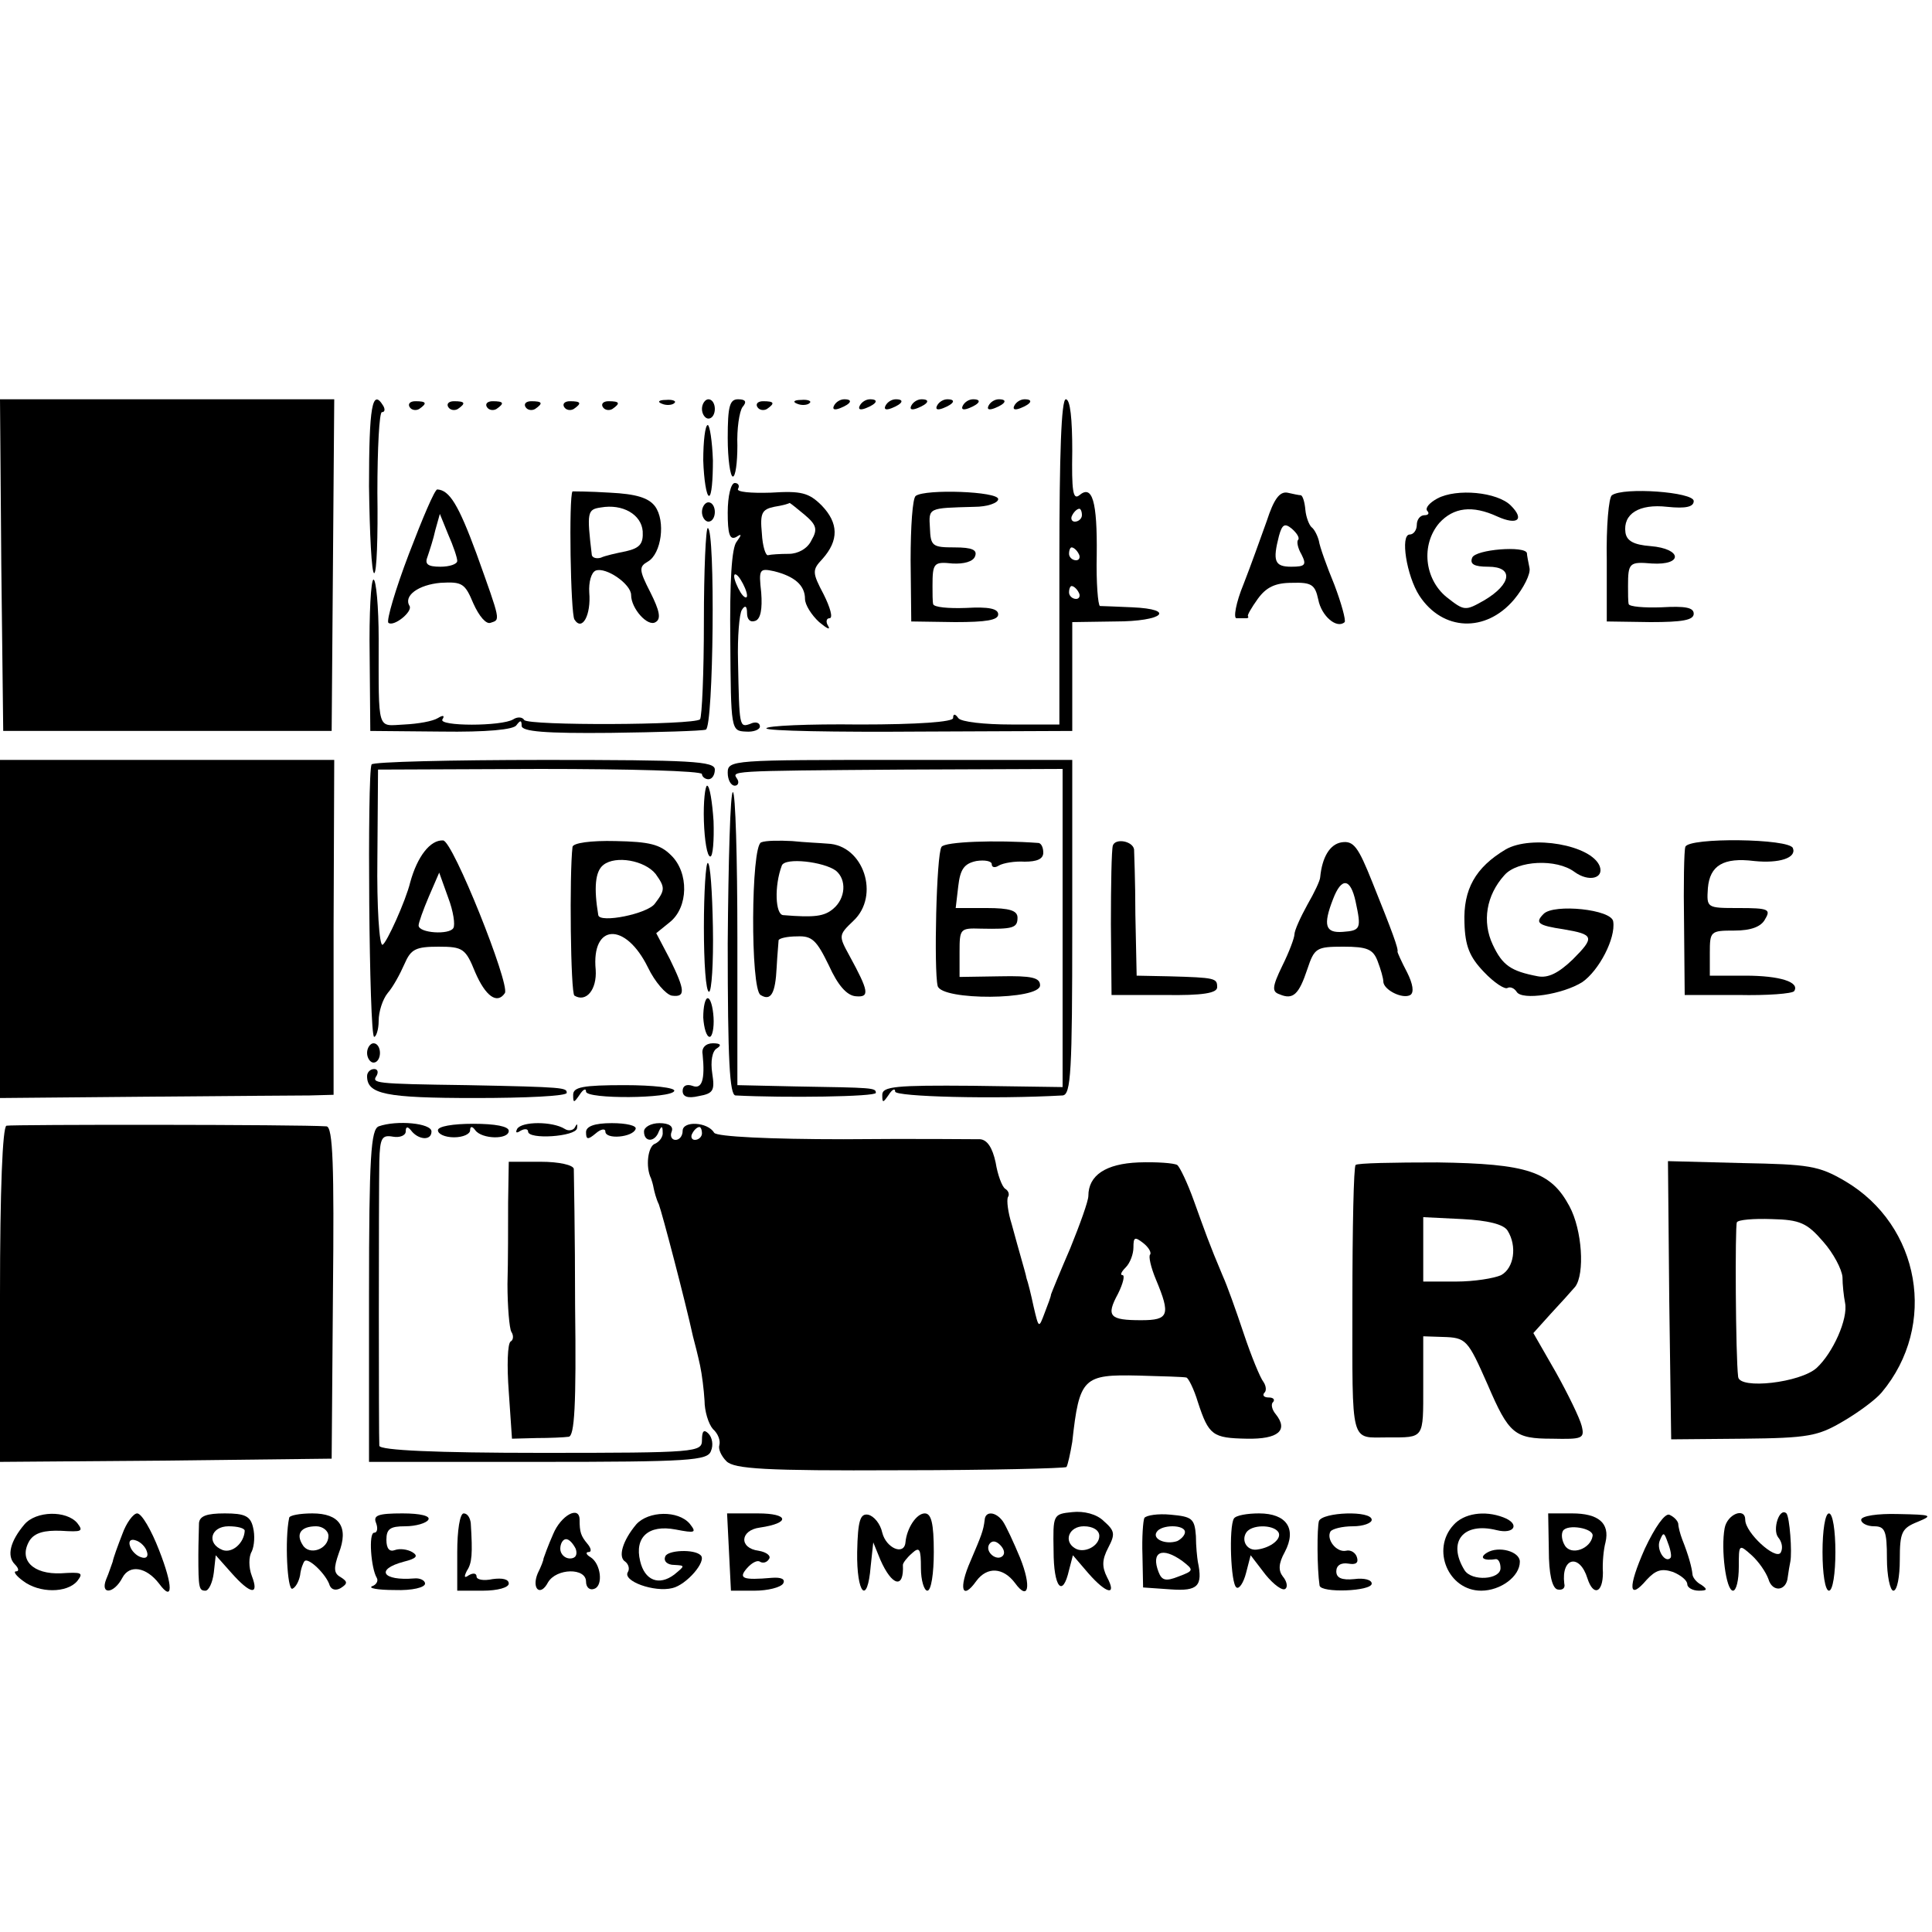 <?xml version="1.0" standalone="no"?>
<!DOCTYPE svg PUBLIC "-//W3C//DTD SVG 20010904//EN"
 "http://www.w3.org/TR/2001/REC-SVG-20010904/DTD/svg10.dtd">
<svg version="1.0" xmlns="http://www.w3.org/2000/svg"
 width="300pt" height="300pt" viewBox="0 0 300 300"
 preserveAspectRatio="xMidYMid meet">
<g transform="translate(0,300) scale(0.1,-0.1)"
fill="#000000" stroke="none">
<path d="M2 2123 l3 -258 255 0 255 0 2 258 2 257 -260 0 -259 0 2 -257z"/>
<path d="M573 2245 c1 -74 4 -135 8 -135 4 0 6 56 5 125 0 69 3 125 7 125 5 0
5 5 2 10 -17 28 -22 -2 -22 -125z"/>
<path d="M636 2368 c3 -5 10 -6 15 -3 13 9 11 12 -6 12 -8 0 -12 -4 -9 -9z"/>
<path d="M696 2368 c3 -5 10 -6 15 -3 13 9 11 12 -6 12 -8 0 -12 -4 -9 -9z"/>
<path d="M756 2368 c3 -5 10 -6 15 -3 13 9 11 12 -6 12 -8 0 -12 -4 -9 -9z"/>
<path d="M816 2368 c3 -5 10 -6 15 -3 13 9 11 12 -6 12 -8 0 -12 -4 -9 -9z"/>
<path d="M876 2368 c3 -5 10 -6 15 -3 13 9 11 12 -6 12 -8 0 -12 -4 -9 -9z"/>
<path d="M936 2368 c3 -5 10 -6 15 -3 13 9 11 12 -6 12 -8 0 -12 -4 -9 -9z"/>
<path d="M1028 2373 c7 -3 16 -2 19 1 4 3 -2 6 -13 5 -11 0 -14 -3 -6 -6z"/>
<path d="M1090 2365 c0 -8 5 -15 10 -15 6 0 10 7 10 15 0 8 -4 15 -10 15 -5 0
-10 -7 -10 -15z"/>
<path d="M1130 2320 c0 -33 4 -60 8 -60 4 0 7 21 7 48 -1 26 3 53 8 60 7 8 5
12 -7 12 -13 0 -16 -11 -16 -60z"/>
<path d="M1176 2368 c3 -5 10 -6 15 -3 13 9 11 12 -6 12 -8 0 -12 -4 -9 -9z"/>
<path d="M1238 2373 c7 -3 16 -2 19 1 4 3 -2 6 -13 5 -11 0 -14 -3 -6 -6z"/>
<path d="M1295 2370 c-3 -6 1 -7 9 -4 18 7 21 14 7 14 -6 0 -13 -4 -16 -10z"/>
<path d="M1335 2370 c-3 -6 1 -7 9 -4 18 7 21 14 7 14 -6 0 -13 -4 -16 -10z"/>
<path d="M1375 2370 c-3 -6 1 -7 9 -4 18 7 21 14 7 14 -6 0 -13 -4 -16 -10z"/>
<path d="M1415 2370 c-3 -6 1 -7 9 -4 18 7 21 14 7 14 -6 0 -13 -4 -16 -10z"/>
<path d="M1455 2370 c-3 -6 1 -7 9 -4 18 7 21 14 7 14 -6 0 -13 -4 -16 -10z"/>
<path d="M1495 2370 c-3 -6 1 -7 9 -4 18 7 21 14 7 14 -6 0 -13 -4 -16 -10z"/>
<path d="M1535 2370 c-3 -6 1 -7 9 -4 18 7 21 14 7 14 -6 0 -13 -4 -16 -10z"/>
<path d="M1575 2370 c-3 -6 1 -7 9 -4 18 7 21 14 7 14 -6 0 -13 -4 -16 -10z"/>
<path d="M1645 2128 l0 -253 -75 0 c-41 0 -78 4 -82 10 -5 7 -8 7 -8 0 0 -6
-54 -10 -145 -10 -80 1 -145 -2 -145 -6 0 -4 107 -6 238 -5 l237 1 0 85 0 84
67 1 c74 0 95 19 26 22 -24 1 -46 2 -50 2 -3 1 -6 36 -5 79 1 84 -7 110 -27
93 -10 -8 -12 7 -11 69 0 49 -3 80 -10 80 -7 0 -10 -85 -10 -252z m35 72 c0
-5 -5 -10 -11 -10 -5 0 -7 5 -4 10 3 6 8 10 11 10 2 0 4 -4 4 -10z m-5 -60 c3
-5 1 -10 -4 -10 -6 0 -11 5 -11 10 0 6 2 10 4 10 3 0 8 -4 11 -10z m0 -60 c3
-5 1 -10 -4 -10 -6 0 -11 5 -11 10 0 6 2 10 4 10 3 0 8 -4 11 -10z"/>
<path d="M1092 2285 c1 -30 5 -55 9 -55 4 0 6 25 6 55 -1 30 -5 55 -8 55 -4 0
-7 -25 -7 -55z"/>
<path d="M1130 2204 c0 -33 3 -43 13 -38 9 6 9 4 1 -7 -8 -9 -11 -63 -10 -154
1 -138 1 -140 24 -141 12 -1 22 3 22 8 0 6 -7 8 -15 4 -17 -6 -17 -5 -19 97
-1 38 2 74 6 80 5 8 8 6 8 -5 0 -10 5 -15 13 -12 8 3 11 18 9 44 -4 36 -3 38
20 33 32 -8 48 -22 48 -43 0 -9 10 -25 22 -36 12 -10 18 -13 14 -6 -4 6 -3 12
2 12 6 0 1 17 -9 37 -18 34 -18 38 -2 55 26 29 25 56 -1 83 -20 20 -32 23 -79
20 -31 -1 -54 1 -51 6 3 5 0 9 -5 9 -6 0 -11 -20 -11 -46z m119 -3 c19 -16 21
-23 11 -40 -6 -13 -21 -21 -35 -21 -14 0 -28 -1 -32 -2 -4 -2 -9 14 -10 34 -3
31 0 37 19 41 13 2 23 5 24 6 1 0 11 -8 23 -18z m-89 -126 c0 -5 -5 -3 -10 5
-5 8 -10 20 -10 25 0 6 5 3 10 -5 5 -8 10 -19 10 -25z"/>
<path d="M635 2140 c-21 -55 -35 -103 -32 -107 8 -7 38 17 33 26 -10 16 14 33
48 36 34 2 38 -1 51 -32 9 -20 20 -33 27 -30 15 5 16 1 -22 107 -28 76 -42 99
-61 100 -4 0 -23 -45 -44 -100z m75 -11 c0 -5 -12 -9 -26 -9 -20 0 -25 4 -20
16 3 9 9 27 12 41 l7 25 13 -32 c8 -18 14 -36 14 -41z"/>
<path d="M889 2237 c-6 -8 -3 -190 3 -199 12 -19 26 7 23 42 -1 16 3 31 10 34
16 6 55 -21 55 -38 0 -21 26 -50 38 -42 9 5 6 18 -8 46 -18 35 -18 40 -4 48
21 12 28 63 11 86 -10 13 -29 19 -70 21 -31 2 -58 2 -58 2z m109 -62 c1 -19
-4 -26 -26 -31 -15 -3 -33 -7 -39 -10 -7 -2 -13 0 -14 4 -8 67 -7 71 14 74 34
6 63 -11 65 -37z"/>
<path d="M1422 2230 c-5 -3 -8 -48 -8 -100 l1 -95 68 -1 c48 0 67 3 67 12 0 9
-15 12 -50 10 -27 -1 -50 1 -51 6 -1 4 -1 17 -1 28 0 36 2 38 31 35 18 -1 32
3 35 11 4 10 -4 14 -32 14 -34 0 -37 2 -38 30 -2 32 -3 31 69 33 20 0 37 6 37
12 0 12 -113 16 -128 5z"/>
<path d="M1967 2191 c-9 -25 -25 -70 -36 -98 -12 -29 -16 -53 -11 -53 6 0 12
0 15 0 3 0 4 1 3 3 -2 1 5 13 15 27 13 18 27 25 53 25 31 1 36 -3 41 -26 5
-26 29 -46 41 -35 2 3 -5 29 -16 58 -12 29 -23 60 -24 68 -2 8 -7 18 -11 21
-4 3 -9 16 -10 27 -1 12 -4 22 -7 23 -3 0 -12 2 -21 4 -12 2 -21 -10 -32 -44z
m49 -29 c-3 -2 -1 -13 5 -23 8 -16 6 -19 -16 -19 -26 0 -29 9 -19 48 5 18 9
20 20 11 8 -7 12 -14 10 -17z"/>
<path d="M2232 2226 c-13 -7 -19 -15 -16 -19 4 -4 2 -7 -4 -7 -7 0 -12 -7 -12
-15 0 -8 -5 -15 -11 -15 -15 0 -5 -64 15 -95 36 -55 103 -58 147 -6 15 18 26
40 24 49 -2 10 -4 20 -4 23 -2 12 -80 6 -85 -7 -4 -10 3 -14 25 -14 40 0 36
-27 -6 -52 -30 -17 -31 -17 -59 5 -34 28 -40 81 -11 115 22 24 51 28 90 10 31
-14 43 -5 21 17 -21 21 -84 27 -114 11z"/>
<path d="M2503 2231 c-5 -3 -9 -49 -8 -101 l0 -95 68 -1 c49 0 67 3 67 13 0
10 -14 12 -50 10 -27 -1 -50 1 -51 5 -1 4 -1 17 -1 28 0 36 2 38 37 35 49 -3
47 23 -2 27 -26 2 -37 8 -39 21 -4 29 21 45 65 40 29 -3 41 0 41 9 0 14 -109
22 -127 9z"/>
<path d="M1090 2205 c0 -8 5 -15 10 -15 6 0 10 7 10 15 0 8 -4 15 -10 15 -5 0
-10 -7 -10 -15z"/>
<path d="M1093 2035 c0 -80 -3 -148 -6 -152 -10 -9 -267 -10 -273 -1 -3 5 -11
5 -17 1 -18 -11 -117 -11 -110 0 4 6 1 7 -7 2 -8 -5 -31 -9 -52 -10 -43 -2
-40 -14 -40 133 0 50 -4 92 -8 92 -4 0 -7 -53 -6 -117 l1 -118 110 -1 c71 -1
113 3 117 10 6 8 8 8 8 -1 0 -9 37 -12 138 -11 75 1 142 3 148 5 12 4 15 313
3 313 -3 0 -6 -65 -6 -145z"/>
<path d="M0 1558 l0 -263 222 2 c123 1 239 2 259 2 l37 1 0 260 1 260 -260 0
-259 0 0 -262z"/>
<path d="M577 1813 c-7 -13 -4 -423 4 -423 3 0 7 11 7 25 0 14 6 33 14 43 8 9
19 29 26 45 10 23 17 27 53 27 38 0 42 -3 57 -40 16 -37 34 -50 46 -32 8 14
-81 237 -96 237 -20 1 -40 -25 -51 -65 -7 -29 -37 -95 -43 -97 -5 -2 -9 59 -8
134 l1 138 251 1 c139 0 252 -3 252 -8 0 -4 5 -8 10 -8 6 0 10 7 10 15 0 13
-36 15 -264 15 -146 0 -267 -3 -269 -7z m127 -254 c-6 -11 -54 -8 -54 4 0 4 7
24 16 45 l16 37 14 -39 c8 -21 11 -42 8 -47z"/>
<path d="M1130 1800 c0 -11 5 -20 11 -20 5 0 7 5 4 10 -8 13 -21 13 258 15
l247 1 0 -247 0 -247 -140 2 c-119 1 -140 -1 -140 -14 0 -13 1 -13 10 0 5 8
10 11 10 5 0 -8 154 -12 260 -6 13 1 15 37 15 261 l0 260 -267 0 c-261 0 -268
0 -268 -20z"/>
<path d="M1093 1725 c1 -30 5 -55 10 -55 4 0 6 25 5 55 -2 30 -6 55 -10 55 -3
0 -6 -25 -5 -55z"/>
<path d="M1130 1535 c0 -182 3 -235 12 -236 77 -4 218 -2 218 4 0 8 -4 8 -125
10 l-90 2 0 228 c0 125 -3 227 -7 227 -4 0 -7 -106 -8 -235z"/>
<path d="M889 1685 c-5 -42 -3 -228 3 -231 18 -11 35 9 33 40 -7 72 46 75 81
4 11 -23 28 -42 37 -44 22 -3 21 8 -3 57 l-21 40 21 17 c29 23 30 77 2 104
-17 17 -34 21 -86 22 -39 1 -66 -3 -67 -9z m129 -42 c15 -21 15 -25 -1 -46
-11 -16 -86 -31 -88 -18 -7 42 -5 68 8 78 19 15 64 7 81 -14z"/>
<path d="M1182 1692 c-16 -5 -17 -228 -1 -237 16 -10 23 2 25 43 1 20 3 39 3
42 1 3 13 6 29 6 23 1 30 -6 49 -45 14 -31 28 -47 42 -48 22 -2 20 8 -10 63
-17 31 -17 32 6 54 42 39 16 118 -40 120 -11 1 -36 2 -55 4 -19 1 -41 1 -48
-2z m116 -44 c17 -14 15 -43 -4 -59 -14 -12 -29 -14 -78 -10 -12 1 -14 45 -2
77 5 13 65 6 84 -8z"/>
<path d="M1462 1685 c-8 -11 -12 -192 -6 -216 6 -23 159 -22 159 1 0 12 -13
15 -62 14 l-63 -1 0 39 c0 36 1 37 33 36 50 -1 57 1 57 17 0 11 -12 15 -48 15
l-48 0 4 34 c3 26 9 35 28 39 13 2 24 0 24 -5 0 -5 5 -6 11 -2 7 4 25 7 40 6
19 0 29 4 29 14 0 8 -3 14 -7 15 -67 5 -146 2 -151 -6z"/>
<path d="M1728 1687 c-2 -7 -3 -61 -3 -122 l1 -110 82 0 c60 -1 82 3 82 12 0
14 -2 15 -75 17 l-50 1 -2 95 c0 52 -2 98 -2 101 -2 13 -29 18 -33 6z"/>
<path d="M2083 1692 c-18 -3 -30 -23 -33 -54 0 -5 -9 -24 -20 -43 -11 -20 -20
-40 -20 -46 0 -5 -8 -27 -19 -49 -16 -33 -16 -40 -4 -44 21 -9 30 0 43 39 11
33 14 35 56 35 37 0 46 -4 53 -22 5 -13 9 -27 9 -32 0 -13 30 -28 42 -21 6 4
4 17 -5 35 -9 17 -15 31 -15 32 2 4 -8 31 -39 108 -22 55 -29 65 -48 62z m22
-92 c9 -42 8 -45 -20 -47 -27 -2 -31 10 -15 51 13 34 27 33 35 -4z"/>
<path d="M2338 1681 c-47 -28 -66 -62 -64 -114 1 -36 8 -53 30 -76 16 -17 33
-28 37 -25 4 2 10 0 14 -6 8 -14 72 -4 102 15 26 18 52 68 48 94 -2 19 -92 28
-108 12 -14 -14 -9 -18 31 -24 47 -8 49 -12 14 -47 -22 -21 -38 -29 -54 -26
-42 8 -55 17 -70 49 -17 36 -10 77 18 108 20 23 81 26 109 5 22 -16 46 -10 39
9 -13 33 -106 49 -146 26z"/>
<path d="M2617 1685 c-2 -5 -3 -59 -2 -120 l1 -110 83 0 c45 -1 84 2 87 6 9
14 -22 24 -76 24 l-55 0 0 35 c0 34 1 35 38 35 26 0 42 6 48 18 9 15 5 17 -41
17 -50 0 -50 0 -48 31 3 35 24 48 72 42 39 -4 66 5 60 20 -5 15 -162 17 -167
2z"/>
<path d="M1093 1560 c0 -55 3 -100 8 -100 4 0 7 45 6 100 -1 55 -4 100 -8 100
-3 0 -6 -45 -6 -100z"/>
<path d="M1092 1420 c1 -16 5 -30 10 -30 4 0 7 14 6 30 -1 17 -5 30 -9 30 -4
0 -7 -13 -7 -30z"/>
<path d="M570 1365 c0 -8 5 -15 10 -15 6 0 10 7 10 15 0 8 -4 15 -10 15 -5 0
-10 -7 -10 -15z"/>
<path d="M1091 1363 c4 -40 -1 -55 -16 -49 -9 3 -15 0 -15 -8 0 -9 8 -12 25
-8 23 4 25 9 21 35 -3 19 0 35 7 39 8 5 6 8 -6 8 -11 0 -18 -7 -16 -17z"/>
<path d="M570 1329 c0 -28 28 -34 168 -34 78 0 142 3 142 8 0 8 -2 9 -155 12
-146 2 -148 3 -140 15 3 6 1 10 -4 10 -6 0 -11 -5 -11 -11z"/>
<path d="M890 1300 c0 -13 1 -13 10 0 5 8 10 11 10 5 0 -12 133 -11 137 1 2 5
-33 9 -77 9 -65 0 -80 -3 -80 -15z"/>
<path d="M10 1252 c-6 -2 -10 -99 -10 -263 l0 -259 258 2 257 3 2 258 c2 196
0 257 -10 258 -42 3 -489 3 -497 1z"/>
<path d="M588 1251 c-12 -5 -15 -45 -15 -263 l0 -258 263 0 c235 0 263 2 268
17 4 9 2 21 -4 27 -7 7 -10 4 -10 -10 0 -19 -7 -20 -250 -20 -163 0 -250 4
-251 11 -1 13 -1 388 0 442 1 36 4 41 21 38 11 -2 20 2 20 8 0 8 3 8 8 2 11
-15 32 -17 32 -2 0 13 -54 18 -82 8z"/>
<path d="M680 1245 c0 -6 11 -11 25 -11 14 0 25 5 25 11 0 6 3 7 8 0 10 -14
52 -15 52 -1 0 7 -21 11 -55 11 -32 0 -55 -4 -55 -10z"/>
<path d="M803 1247 c-3 -6 -1 -7 5 -3 7 4 12 3 12 -1 0 -13 74 -8 76 5 1 7 0
8 -3 2 -2 -5 -10 -7 -16 -3 -19 12 -67 12 -74 0z"/>
<path d="M910 1242 c0 -12 3 -12 15 -2 8 7 15 8 15 3 0 -13 43 -9 47 4 2 5
-14 9 -37 9 -27 0 -40 -5 -40 -14z"/>
<path d="M1000 1243 c0 -17 17 -17 23 0 4 9 6 9 6 -1 1 -7 -5 -15 -12 -18 -11
-4 -15 -36 -6 -54 1 -3 3 -9 4 -15 1 -5 4 -17 8 -25 5 -13 41 -150 53 -205 3
-11 8 -31 11 -45 3 -14 6 -38 7 -55 0 -16 6 -36 13 -44 8 -7 12 -18 10 -25 -2
-6 3 -17 11 -25 12 -12 60 -15 268 -14 140 0 257 3 260 5 2 3 6 21 9 39 11
100 17 105 103 103 37 -1 70 -2 74 -3 3 0 12 -18 18 -38 17 -52 23 -56 76 -57
49 -1 65 13 45 38 -6 7 -8 16 -4 19 3 4 0 7 -7 7 -7 0 -10 3 -7 7 4 3 3 11 -1
17 -5 6 -19 40 -31 76 -12 36 -26 75 -32 88 -22 52 -28 70 -45 117 -10 28 -22
53 -26 56 -5 3 -32 5 -60 4 -51 -2 -78 -20 -78 -52 0 -8 -13 -44 -28 -81 -16
-37 -29 -69 -30 -72 0 -3 -5 -16 -10 -29 -9 -24 -9 -24 -17 10 -4 19 -9 39
-11 44 -1 6 -5 19 -8 30 -3 11 -10 35 -15 54 -6 19 -8 37 -6 42 3 4 1 10 -4
13 -5 3 -12 22 -15 41 -5 23 -13 35 -24 36 -9 0 -105 1 -212 0 -114 0 -197 4
-201 10 -10 17 -49 19 -49 3 0 -8 -5 -14 -11 -14 -6 0 -9 6 -6 13 3 8 -4 13
-19 13 -13 0 -24 -6 -24 -13z m90 -3 c0 -5 -5 -10 -11 -10 -5 0 -7 5 -4 10 3
6 8 10 11 10 2 0 4 -4 4 -10z m696 -188 c-3 -2 1 -20 9 -39 23 -55 20 -63 -23
-63 -49 0 -55 6 -36 41 8 16 11 29 7 29 -4 0 -2 5 5 12 7 7 12 21 12 31 0 16
2 17 15 7 9 -7 13 -15 11 -18z"/>
<path d="M789 1133 c0 -35 0 -92 -1 -127 0 -35 3 -69 6 -74 4 -6 3 -13 -1 -15
-5 -3 -6 -38 -3 -78 l5 -73 38 1 c20 0 43 1 50 2 9 1 12 48 10 203 0 112 -2
208 -2 213 -1 6 -23 11 -51 11 l-50 0 -1 -63z"/>
<path d="M2105 1191 c-3 -2 -5 -98 -5 -213 0 -225 -4 -210 55 -210 57 0 55 -3
55 80 l0 77 30 -1 c37 -1 39 -4 70 -74 33 -77 42 -84 100 -84 47 -1 51 0 46
20 -3 12 -21 49 -40 83 l-35 61 27 30 c15 16 32 35 38 42 15 20 11 88 -9 125
-29 54 -65 66 -205 68 -67 0 -125 -1 -127 -4z m236 -102 c15 -24 10 -58 -10
-69 -11 -5 -42 -10 -70 -10 l-51 0 0 50 0 50 61 -3 c39 -2 64 -8 70 -18z"/>
<path d="M2592 981 l3 -216 112 1 c101 1 116 4 155 27 24 14 51 34 60 45 87
104 60 259 -57 328 -41 24 -56 26 -160 28 l-115 3 2 -216z m239 91 c16 -18 29
-43 30 -55 0 -12 2 -30 4 -40 5 -25 -19 -78 -44 -101 -25 -23 -120 -34 -122
-14 -4 32 -5 234 -2 240 2 4 26 6 54 5 44 -1 55 -6 80 -35z"/>
<path d="M1665 652 c-30 -3 -30 -4 -29 -60 0 -57 14 -74 24 -30 l6 23 24 -28
c28 -32 45 -36 29 -6 -8 16 -8 27 2 46 11 21 10 26 -7 41 -11 11 -31 16 -49
14z m42 -37 c0 -16 -24 -28 -38 -19 -18 11 -9 34 14 34 14 0 24 -6 24 -15z"/>
<path d="M38 633 c-22 -26 -28 -49 -15 -62 6 -6 7 -11 2 -11 -5 0 0 -7 11 -15
25 -19 68 -19 84 0 10 13 7 14 -25 12 -44 -2 -67 21 -49 51 8 12 23 16 49 15
32 -2 35 -1 25 12 -17 20 -64 19 -82 -2z"/>
<path d="M190 618 c-7 -18 -14 -37 -15 -43 -2 -5 -6 -18 -10 -27 -10 -25 12
-23 25 2 11 21 37 17 57 -9 22 -30 22 -4 0 52 -12 31 -27 57 -34 57 -6 0 -17
-15 -23 -32z m38 -27 c3 -8 -1 -12 -9 -9 -7 2 -15 10 -17 17 -3 8 1 12 9 9 7
-2 15 -10 17 -17z"/>
<path d="M309 635 c0 -8 -1 -31 -1 -50 0 -51 1 -55 11 -55 5 0 11 12 13 28 l3
27 24 -27 c30 -34 44 -36 32 -5 -5 13 -5 30 0 38 4 9 5 25 2 37 -4 18 -13 22
-44 22 -28 0 -39 -4 -40 -15z m71 -12 c-1 -19 -19 -35 -34 -30 -26 10 -19 37
9 37 14 0 25 -3 25 -7z"/>
<path d="M449 643 c-7 -33 -3 -113 5 -110 5 2 10 11 12 21 1 10 5 20 7 22 6 6
34 -21 39 -38 3 -7 10 -8 17 -4 11 7 11 10 0 17 -11 6 -11 14 -3 37 16 41 1
62 -41 62 -19 0 -36 -3 -36 -7z m61 -28 c0 -21 -30 -31 -40 -14 -11 17 -3 29
21 29 10 0 19 -7 19 -15z"/>
<path d="M584 635 c3 -8 2 -15 -3 -15 -9 0 -5 -55 4 -70 3 -5 -1 -11 -7 -13
-7 -3 8 -6 35 -6 27 -1 47 4 47 10 0 5 -8 9 -17 8 -49 -4 -61 14 -16 26 20 5
23 9 13 15 -7 4 -19 6 -27 3 -8 -3 -13 2 -13 16 0 17 6 21 29 21 17 0 33 5 36
10 4 6 -12 10 -40 10 -38 0 -46 -3 -41 -15z"/>
<path d="M710 590 l0 -60 40 0 c23 0 40 5 40 11 0 7 -10 9 -25 7 -14 -3 -25
-1 -25 4 0 5 -5 6 -12 2 -7 -5 -8 -3 -3 7 8 12 9 26 6 74 -1 8 -5 15 -11 15
-6 0 -10 -27 -10 -60z"/>
<path d="M859 618 c-8 -18 -14 -35 -15 -38 0 -3 -4 -13 -9 -23 -10 -24 4 -37
16 -14 13 22 59 23 59 1 0 -9 6 -14 13 -11 14 5 10 39 -6 49 -7 4 -8 8 -3 8 5
0 4 6 -2 13 -10 12 -12 18 -12 37 0 23 -29 7 -41 -22z m35 -23 c3 -9 0 -15 -9
-15 -8 0 -15 7 -15 15 0 8 4 15 9 15 5 0 11 -7 15 -15z"/>
<path d="M988 633 c-21 -25 -29 -51 -17 -58 5 -4 7 -11 4 -16 -9 -14 41 -32
69 -25 22 5 54 42 44 51 -10 10 -52 8 -55 -2 -3 -7 3 -13 14 -13 17 -1 17 -1
0 -15 -24 -18 -46 -9 -53 21 -9 37 13 57 55 49 31 -6 33 -5 22 9 -18 21 -64
20 -83 -1z"/>
<path d="M1132 590 l3 -60 37 0 c20 0 40 5 44 11 4 7 -3 10 -17 9 -46 -4 -53
-1 -39 15 7 8 16 13 20 10 5 -3 11 -1 14 4 4 5 -4 11 -16 13 -31 4 -29 32 2
36 48 7 45 22 -3 22 l-48 0 3 -60z"/>
<path d="M1331 590 c-1 -65 16 -84 21 -22 l4 37 11 -27 c18 -41 37 -46 35 -8
0 3 6 11 14 18 12 11 14 7 14 -23 0 -19 5 -35 10 -35 6 0 10 27 10 60 0 45 -4
60 -14 60 -13 0 -28 -23 -30 -45 -2 -21 -30 -9 -36 15 -3 14 -13 26 -22 28
-12 2 -16 -8 -17 -58z"/>
<path d="M1529 640 c-2 -17 -5 -24 -22 -64 -19 -43 -13 -62 9 -31 17 23 42 21
60 -3 21 -29 26 -6 8 39 -10 24 -22 50 -27 57 -11 15 -27 16 -28 2z m28 -56
c-9 -9 -28 6 -21 18 4 6 10 6 17 -1 6 -6 8 -13 4 -17z"/>
<path d="M1777 643 c-2 -4 -4 -30 -3 -58 l1 -50 43 -3 c42 -3 50 5 42 43 -1 6
-3 24 -3 40 -2 27 -6 30 -39 33 -20 2 -38 -1 -41 -5z m63 -22 c0 -5 -6 -11
-12 -14 -18 -6 -39 3 -32 14 7 12 44 12 44 0z m-4 -45 c18 -14 18 -15 -6 -24
-20 -8 -26 -6 -31 7 -12 31 5 40 37 17z"/>
<path d="M1916 642 c-8 -13 -5 -102 4 -107 4 -3 11 7 15 23 l7 27 23 -30 c13
-16 27 -26 31 -22 4 3 2 12 -4 19 -7 9 -7 20 3 38 19 36 3 60 -40 60 -18 0
-36 -3 -39 -8z m69 -21 c6 -10 -11 -24 -32 -27 -16 -3 -26 13 -18 26 8 13 42
13 50 1z"/>
<path d="M2048 638 c-3 -11 -3 -73 1 -100 2 -12 81 -9 81 3 0 6 -12 9 -27 7
-20 -2 -28 2 -28 12 0 9 7 14 19 12 11 -2 16 1 13 10 -2 7 -10 12 -17 10 -15
-3 -31 18 -24 30 3 4 18 8 35 8 16 0 29 5 29 10 0 15 -77 12 -82 -2z"/>
<path d="M2257 632 c-35 -38 -8 -102 43 -102 30 0 60 22 60 45 0 16 -33 25
-51 14 -13 -8 -5 -13 14 -10 4 0 7 -6 7 -14 0 -18 -45 -21 -56 -3 -27 44 -2
75 50 62 28 -7 37 10 10 20 -29 11 -61 6 -77 -12z"/>
<path d="M2405 593 c0 -37 5 -58 13 -61 8 -2 13 2 11 9 -5 41 24 47 36 8 9
-28 24 -23 24 9 -1 15 1 36 4 47 7 30 -11 45 -52 45 l-37 0 1 -57z m68 22 c-3
-20 -33 -31 -43 -15 -5 8 -6 18 -3 23 7 11 48 4 46 -8z"/>
<path d="M2554 595 c-27 -61 -25 -81 3 -48 14 15 23 18 41 12 12 -5 22 -13 22
-19 0 -5 8 -10 18 -10 13 0 14 2 4 9 -8 4 -14 12 -14 17 -1 10 -6 29 -16 54
-3 8 -6 19 -6 24 -1 5 -7 11 -14 14 -7 2 -22 -19 -38 -53z m40 -14 c-8 -9 -22
12 -17 26 6 15 7 14 13 -3 4 -10 6 -21 4 -23z"/>
<path d="M2678 627 c-6 -32 2 -97 13 -97 5 0 9 16 9 37 0 35 0 36 20 18 11
-10 22 -26 26 -37 6 -21 28 -19 30 3 1 8 3 19 4 24 3 15 -1 69 -6 75 -11 10
-22 -25 -13 -37 6 -7 8 -17 4 -24 -8 -12 -55 31 -55 51 0 20 -28 9 -32 -13z"/>
<path d="M2830 590 c0 -33 4 -60 10 -60 6 0 10 27 10 60 0 33 -4 60 -10 60 -6
0 -10 -27 -10 -60z"/>
<path d="M2890 640 c0 -5 9 -10 20 -10 17 0 20 -7 20 -50 0 -27 5 -50 10 -50
6 0 10 22 10 48 0 43 3 49 28 59 24 10 22 11 -30 12 -33 1 -58 -3 -58 -9z"/>
</g>
</svg>
